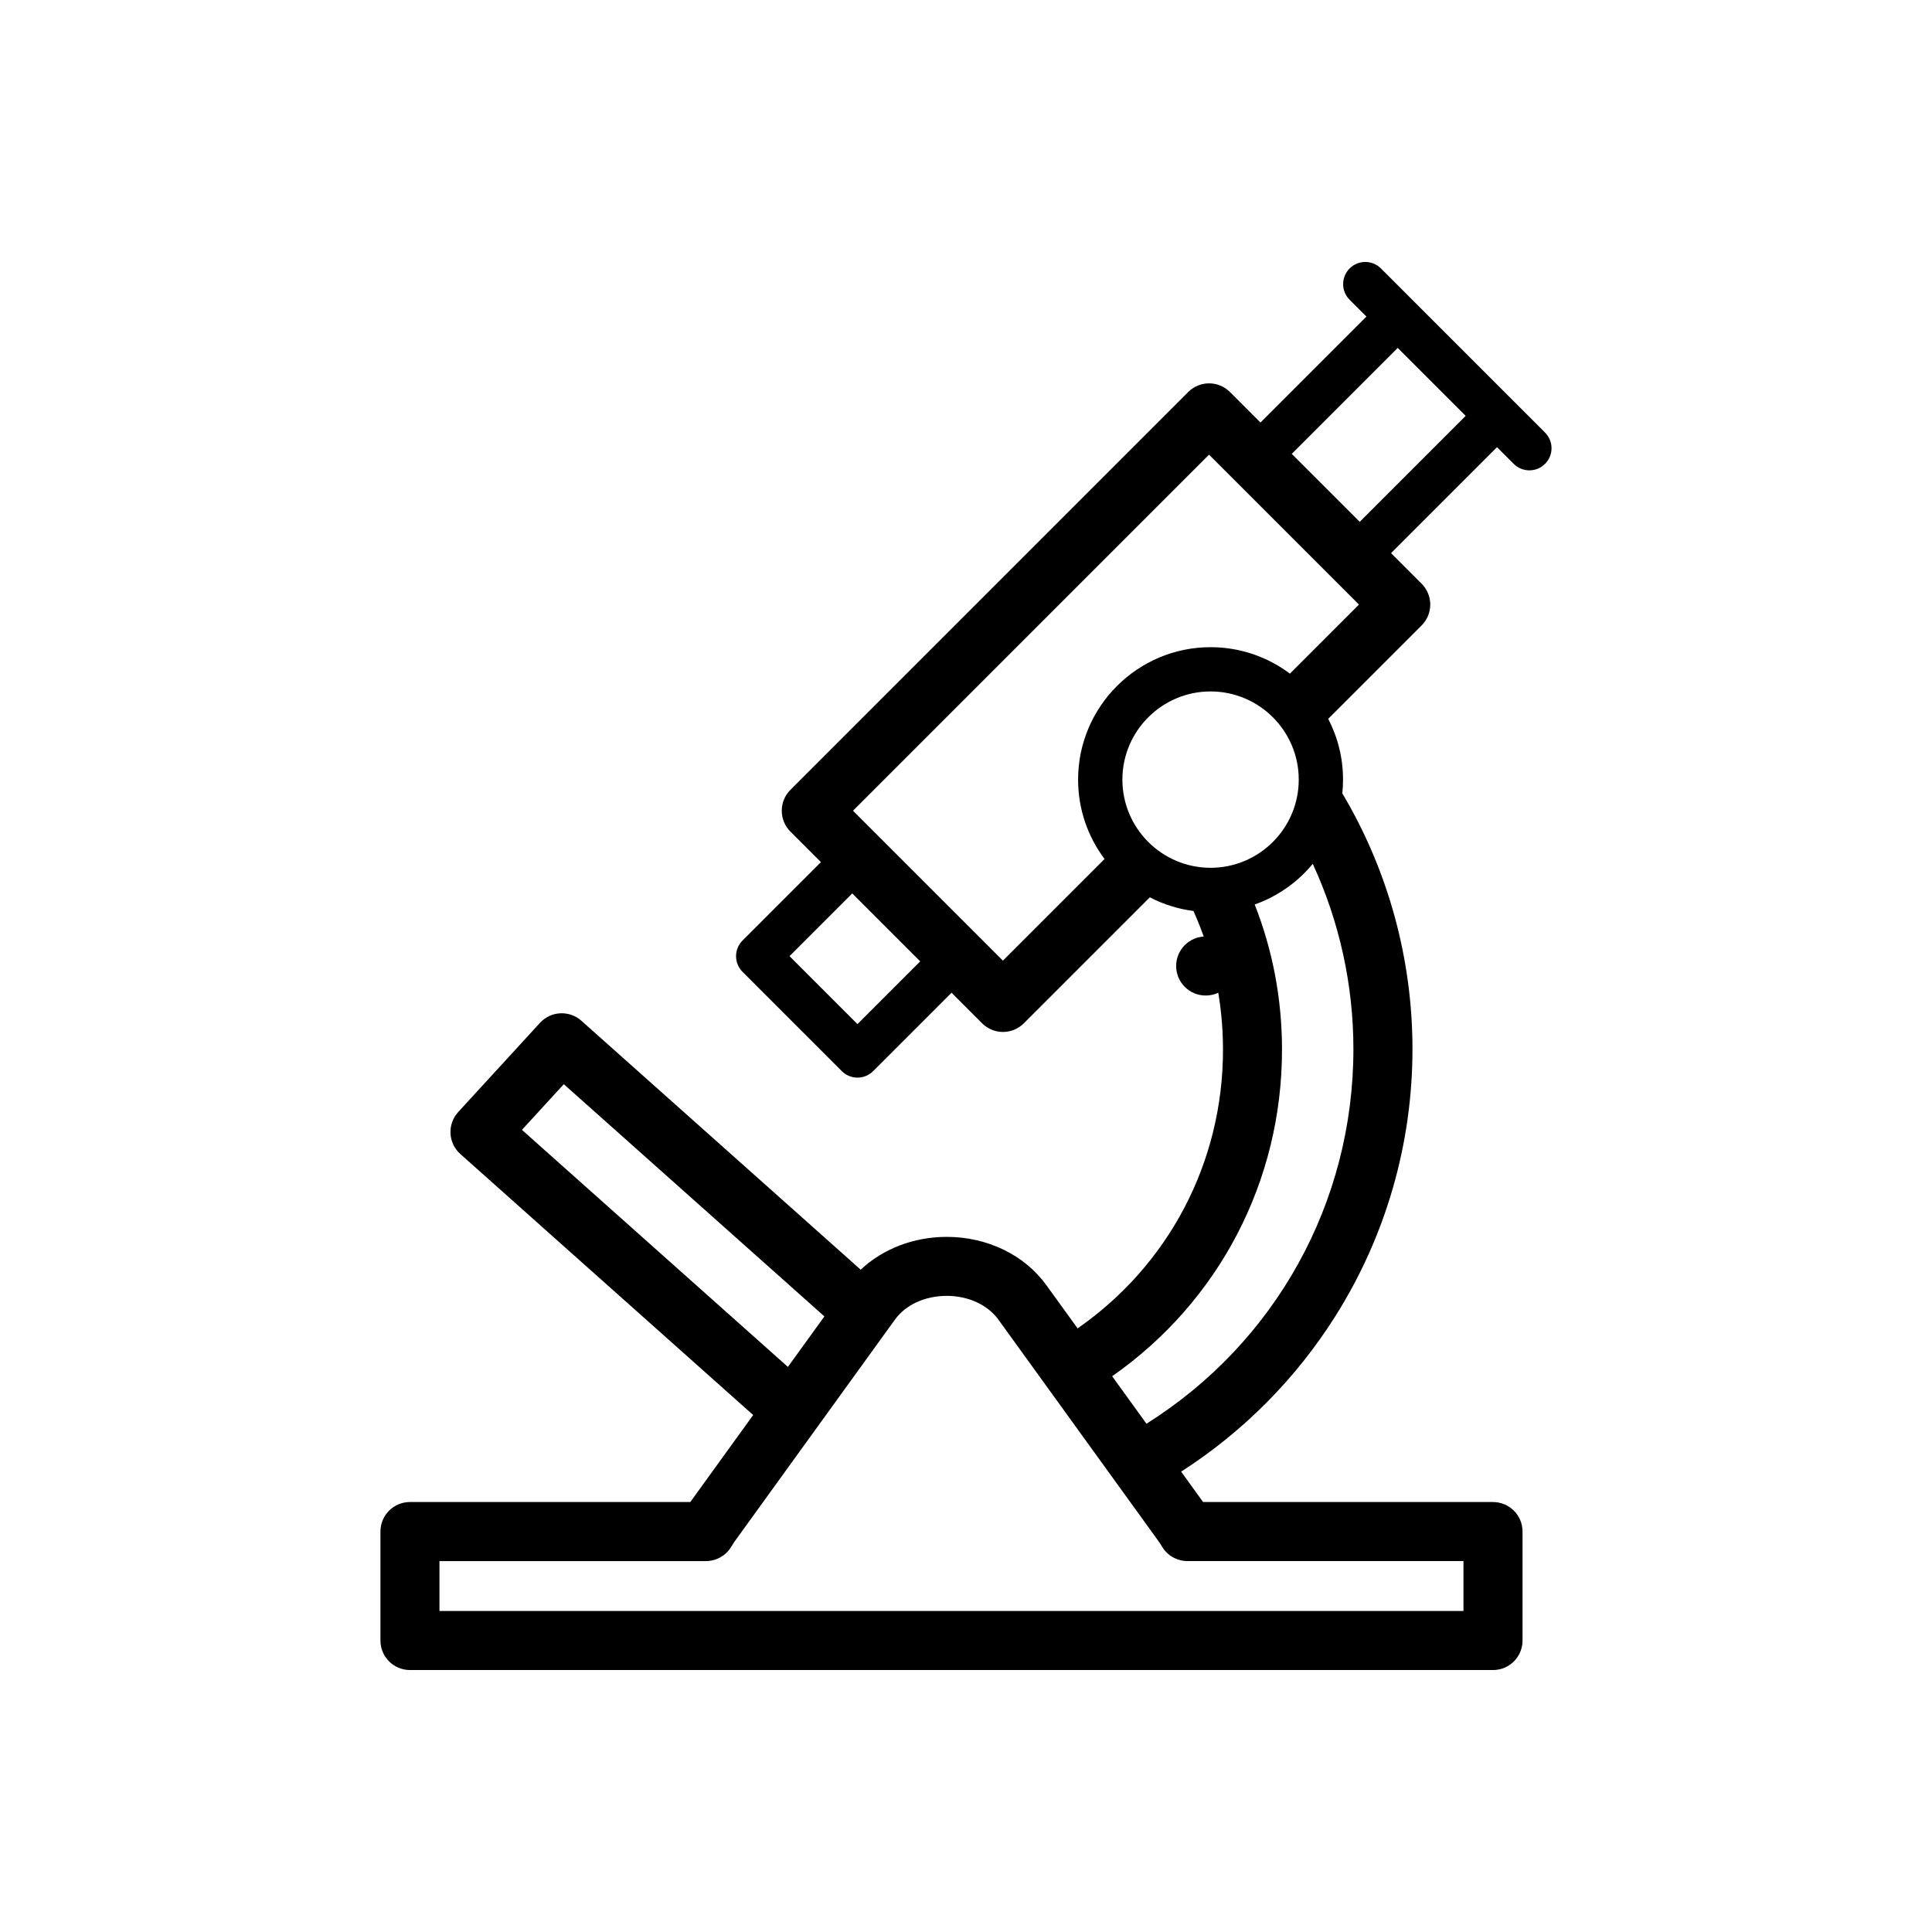 <?xml version="1.0" encoding="UTF-8"?>
<!-- Uploaded to: ICON Repo, www.svgrepo.com, Generator: ICON Repo Mixer Tools -->
<svg fill="#000000" width="800px" height="800px" version="1.1" viewBox="144 144 512 512" xmlns="http://www.w3.org/2000/svg">
 <g>
  <path d="m553.45 258.63-43.488-43.488c-2.289-2.293-6.004-2.293-8.297 0s-2.293 6.004 0 8.297l4.457 4.457-28.082 28.082-8.09-8.09c-3.059-3.059-8.012-3.055-11.062 0l-105.42 105.43c-3.055 3.055-3.055 8.012 0 11.062l8.09 8.09-20.777 20.777c-1.102 1.098-1.719 2.594-1.719 4.152 0 1.559 0.621 3.047 1.719 4.152l26.309 26.309c1.145 1.145 2.648 1.719 4.152 1.719 1.5 0 3.004-0.574 4.152-1.719l20.777-20.773 8.098 8.098c1.465 1.465 3.457 2.293 5.531 2.293 2.074 0 4.066-0.828 5.531-2.293l33.387-33.387c3.547 1.84 7.441 3.09 11.559 3.621 5.195 11.562 7.828 23.922 7.828 36.77 0 29.77-14.309 56.996-38.531 73.848l-8.277-11.457c-5.793-8.016-15.664-12.797-26.406-12.797-8.758 0-16.934 3.18-22.797 8.695l-74.02-65.969c-3.195-2.848-8.082-2.602-10.973 0.555l-21.668 23.633c-1.414 1.543-2.152 3.594-2.047 5.684s1.043 4.055 2.609 5.445l77.602 69.172-16.66 23.055h-74.293c-4.324 0-7.824 3.5-7.824 7.824v28.875c0 4.324 3.5 7.824 7.824 7.824h287.02c4.324 0 7.824-3.5 7.824-7.824v-28.875c0-4.324-3.5-7.824-7.824-7.824h-76.832l-5.82-8.055c16.43-10.543 30.414-24.605 40.898-41.242 13.352-21.18 20.41-45.645 20.41-70.746 0-23.859-6.418-47.277-18.566-67.719l-0.031 0.02c0.125-1.219 0.195-2.453 0.195-3.707 0-5.805-1.426-11.281-3.93-16.105l24.754-24.754c1.465-1.465 2.293-3.457 2.293-5.531 0-2.074-0.828-4.066-2.293-5.531l-8.098-8.098 28.082-28.082 4.422 4.422c1.145 1.145 2.644 1.719 4.152 1.719 1.5 0 3.004-0.574 4.152-1.719 2.293-2.281 2.293-5.996 0-8.289zm-182.21 156.77-18.008-18.008 16.625-16.625 18.008 18.008zm116.94-64.793c0 12.883-10.484 23.367-23.367 23.367-12.887 0-23.367-10.484-23.367-23.367 0-12.883 10.484-23.367 23.367-23.367 12.891 0 23.367 10.484 23.367 23.367zm-205.86 92.816 11.094-12.102 69.059 61.539-9.672 13.383zm249.51 114.28v13.227h-271.37v-13.227h70.617c2.805 0 5.394-1.5 6.793-3.934 0.262-0.453 0.484-0.805 0.699-1.109l42.582-58.93c2.856-3.953 7.984-6.312 13.723-6.312 5.734 0 10.863 2.363 13.723 6.312l42.586 58.93c0.215 0.301 0.438 0.648 0.699 1.102 1.395 2.434 3.984 3.934 6.793 3.934l73.152 0.004zm-29.164-135.69c0 40.777-20.75 77.859-54.84 99.289l-9.094-12.586c28.301-19.793 45.012-51.68 45.012-86.535 0-13.355-2.434-26.262-7.234-38.477 6.062-2.144 11.359-5.91 15.383-10.777 7.07 15.312 10.773 32.066 10.773 49.086zm-16.828-99.492c-5.863-4.402-13.145-7.012-21.027-7.012-19.355 0-35.105 15.75-35.105 35.105 0 7.879 2.609 15.164 7.012 21.027l-26.938 26.938-39.727-39.727 94.352-94.359 39.727 39.727zm18.504-40.23-18.012-18.008 28.082-28.082 18.008 18.008z"/>
  <path d="m471.34 400c0 4.32-3.504 7.824-7.824 7.824-4.324 0-7.824-3.504-7.824-7.824 0-4.324 3.5-7.824 7.824-7.824 4.32 0 7.824 3.5 7.824 7.824"/>
  <path d="m407.82 400c0 4.32-3.504 7.824-7.824 7.824-4.324 0-7.824-3.504-7.824-7.824 0-4.324 3.5-7.824 7.824-7.824 4.32 0 7.824 3.5 7.824 7.824"/>
 </g>
</svg>